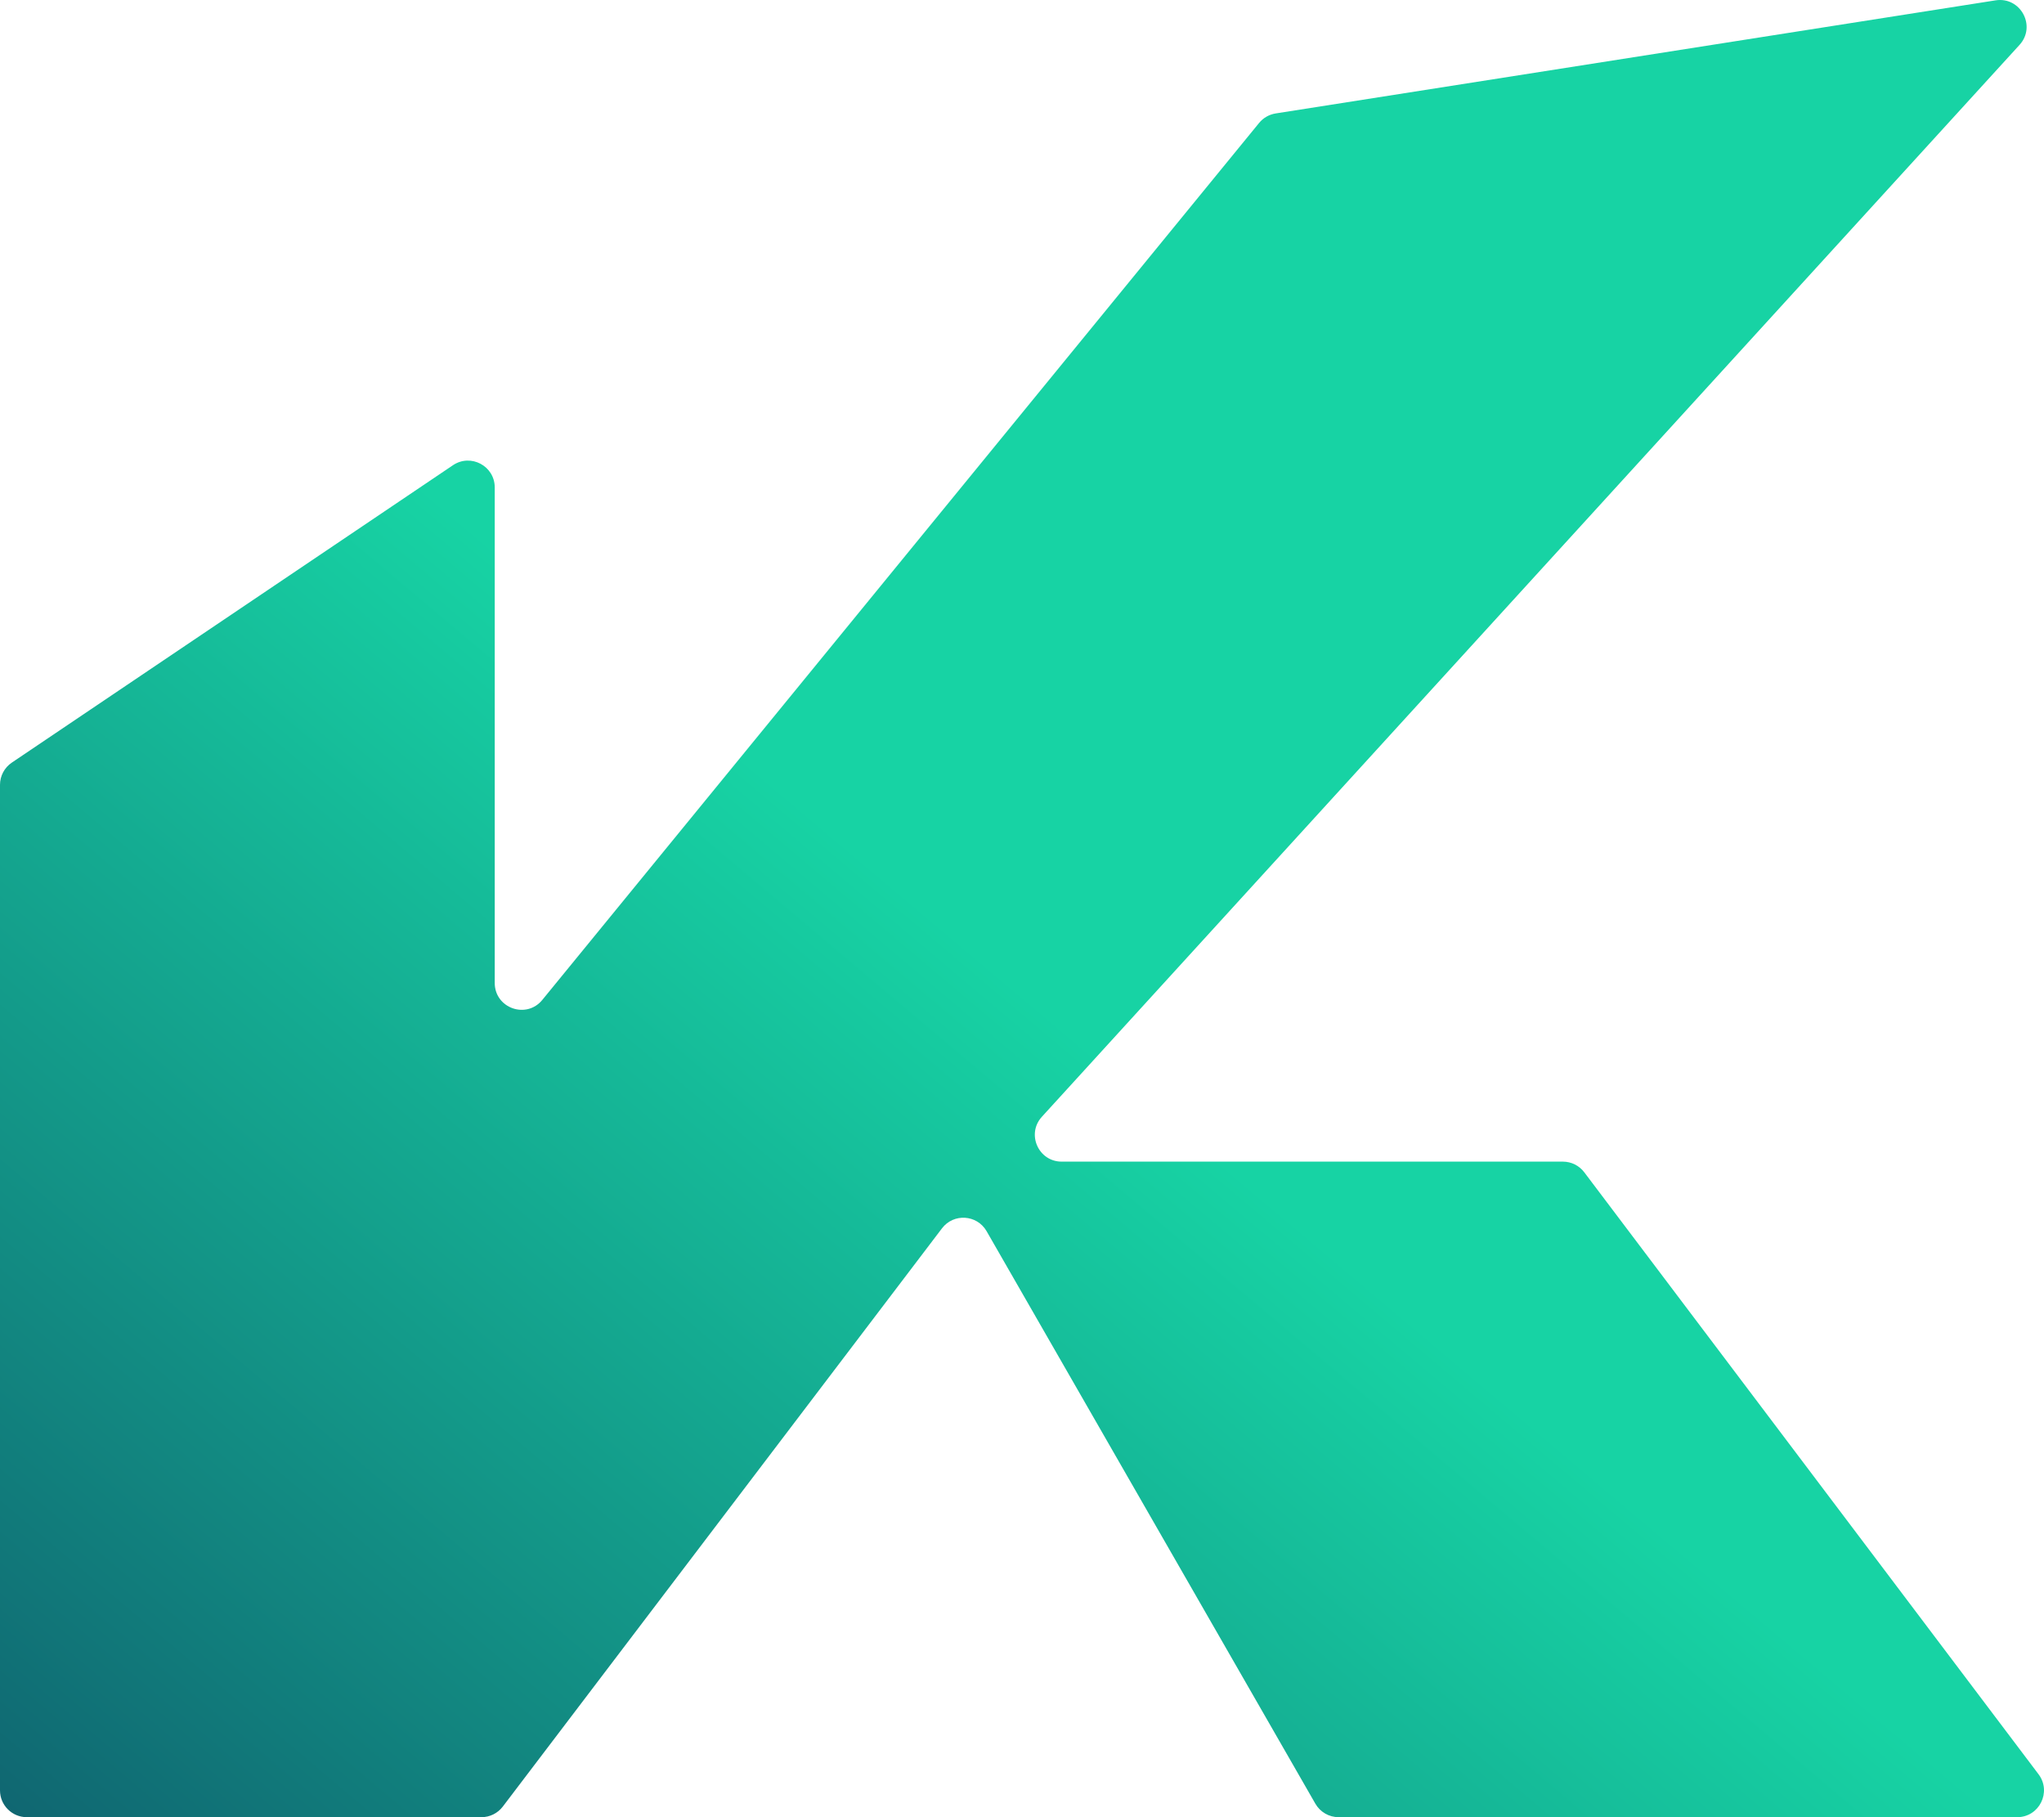 <svg xmlns="http://www.w3.org/2000/svg" width="576" height="512" viewBox="0 0 576 512" fill="none"><path d="M293.601 314.659C289.18 319.506 292.62 327.295 299.182 327.295H440.42C442.788 327.295 445.023 328.407 446.449 330.297L574.463 499.904C578.217 504.879 574.666 512 568.435 512H377.228C374.522 512 372.024 510.554 370.676 508.211L278.02 346.889C275.327 342.203 268.723 341.78 265.453 346.086L141.685 509.018C140.257 510.897 138.031 512 135.669 512H7.553C3.382 512 0 508.62 0 504.453V221.129C0 218.62 1.248 216.274 3.33 214.87L127.642 131.078C132.658 127.696 139.418 131.289 139.418 137.337V276.958C139.418 284.056 148.328 287.231 152.821 281.735L354.814 34.642C355.989 33.204 357.656 32.249 359.492 31.961L562.351 0.1C569.404 -1.008 573.914 7.373 569.108 12.644L293.601 314.659Z" fill="url(#paint0_linear_3422_21)"></path><defs><linearGradient id="paint0_linear_3422_21" x1="-152.744" y1="745.566" x2="260.243" y2="255.784" gradientUnits="userSpaceOnUse"><stop stop-color="#0A134A"></stop><stop offset="1" stop-color="#17D3A4"></stop></linearGradient></defs></svg>